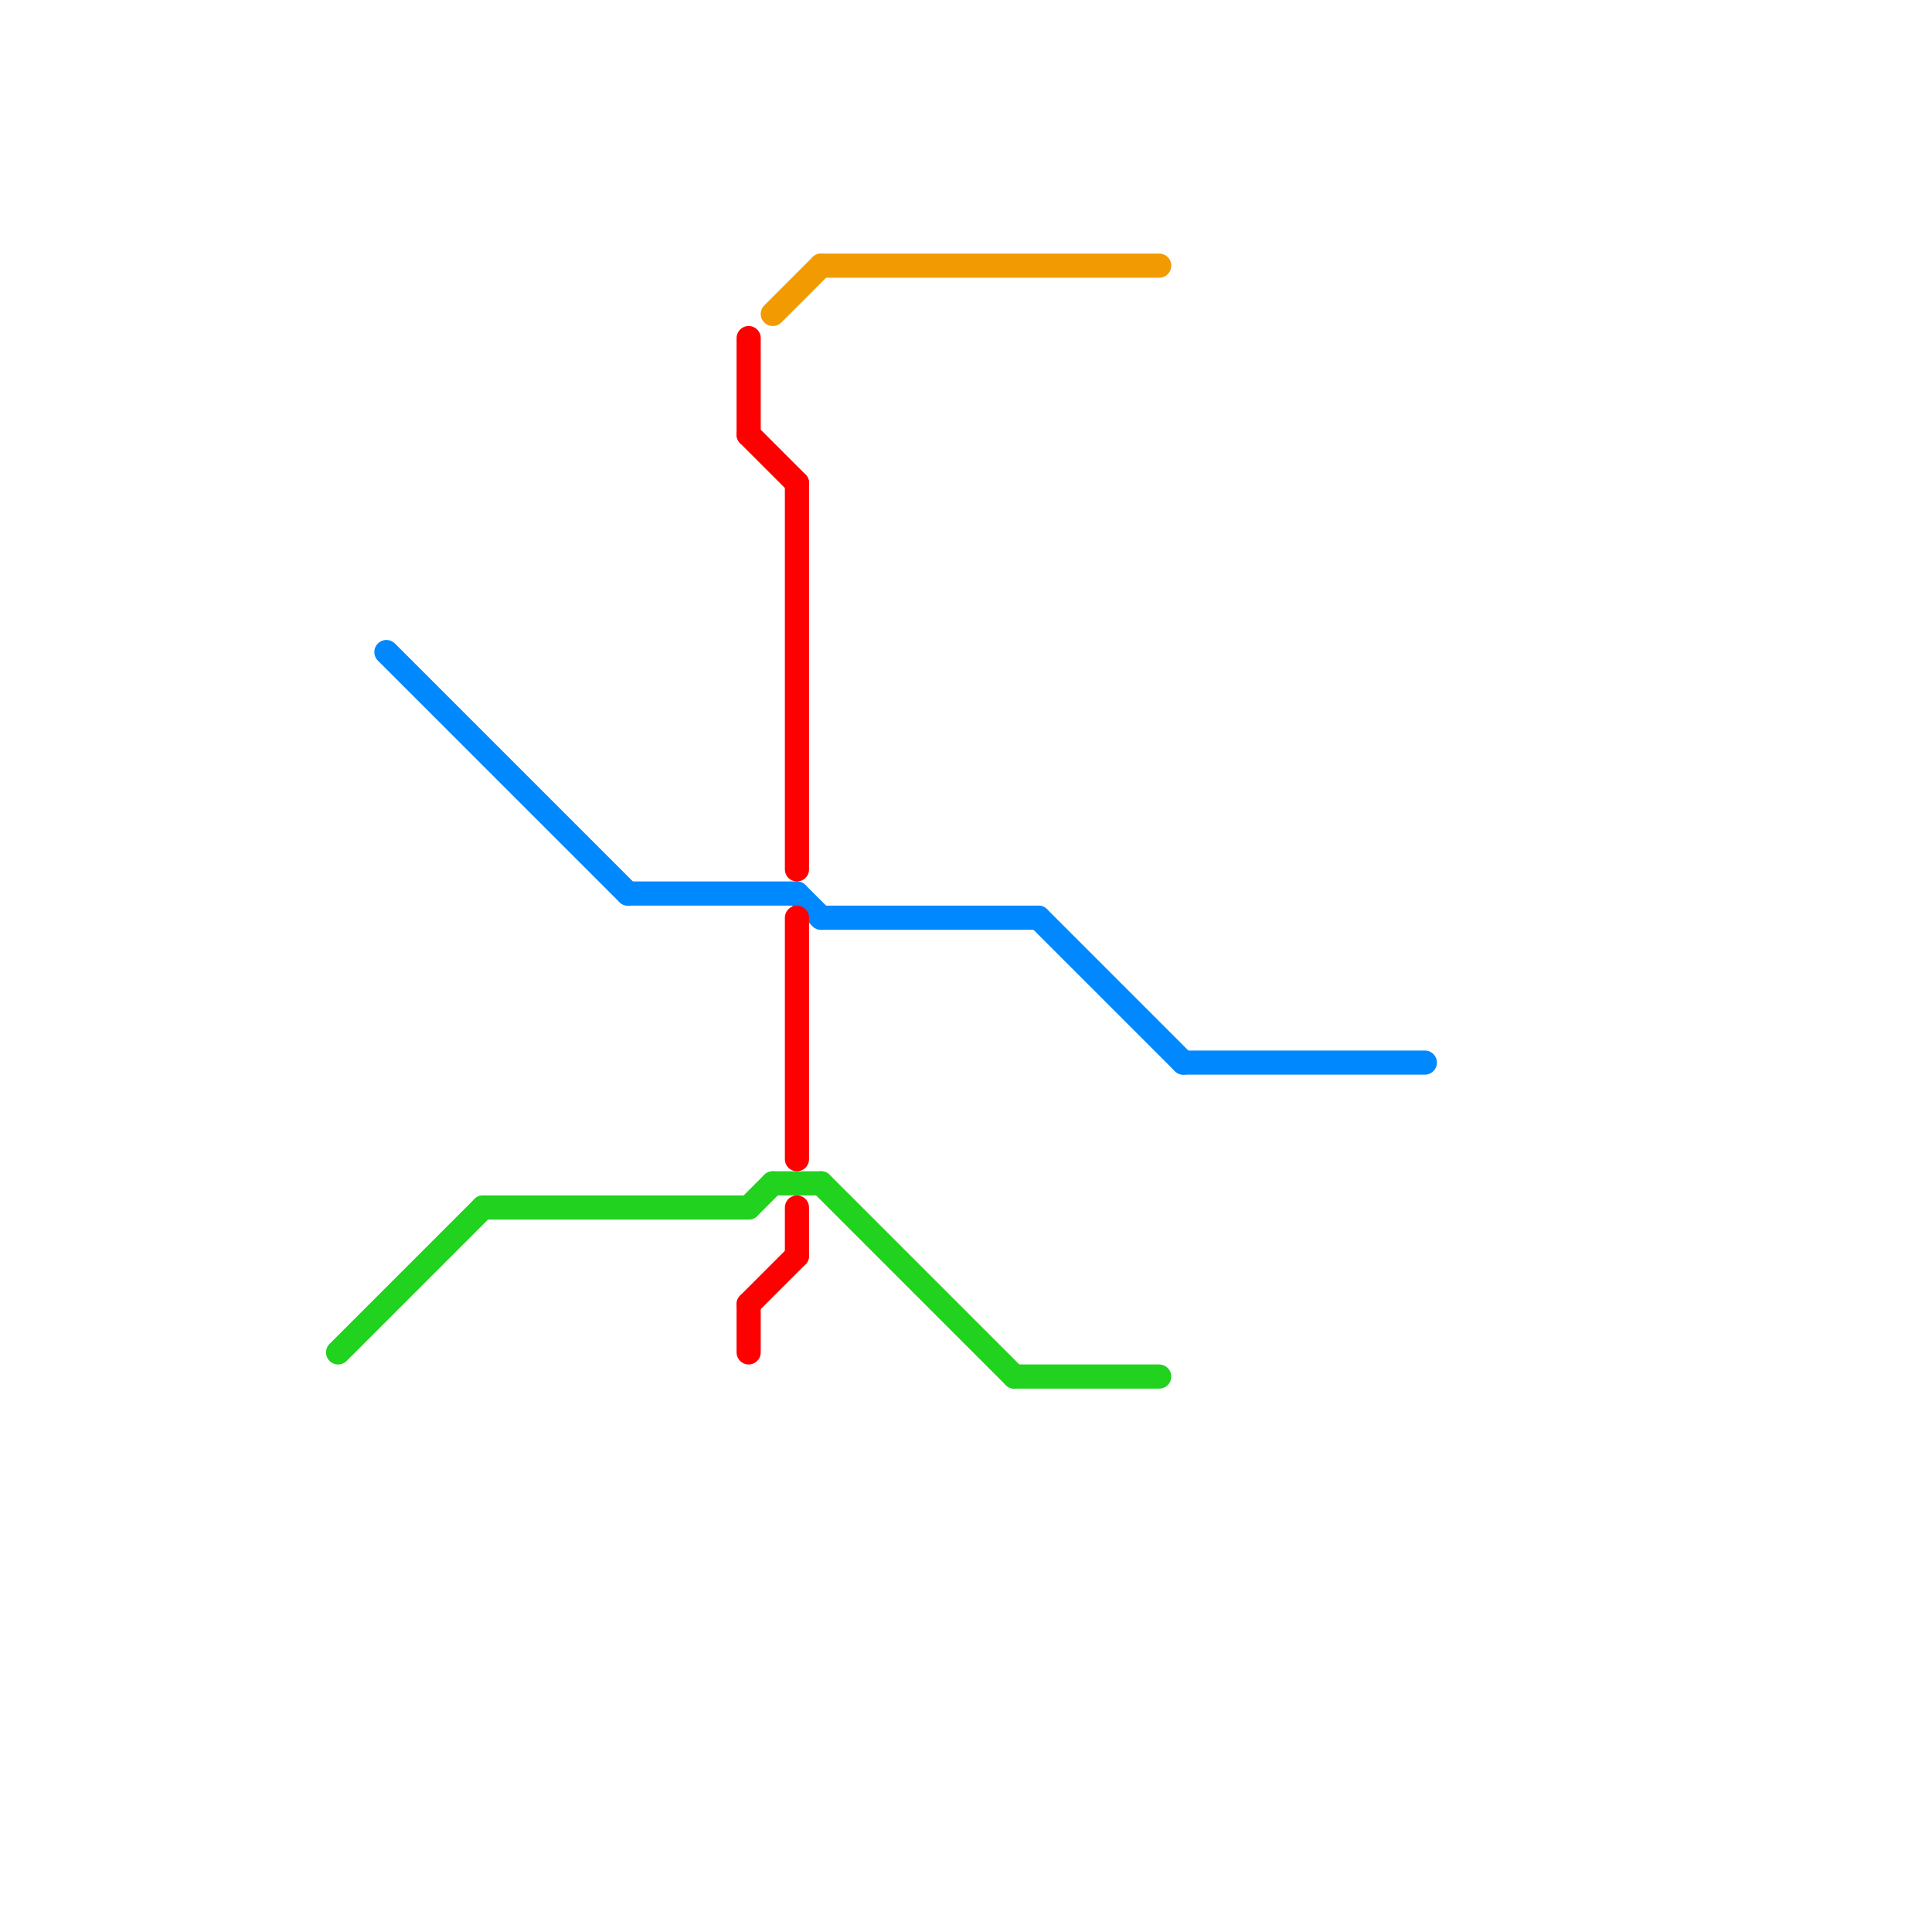 
<svg version="1.1" xmlns="http://www.w3.org/2000/svg" viewBox="0 0 80 80">
<style>text { font: 1px Helvetica; font-weight: 600; white-space: pre; dominant-baseline: central; } line { stroke-width: 1; fill: none; stroke-linecap: round; stroke-linejoin: round; } .c0 { stroke: #21d21e } .c1 { stroke: #0088ff } .c2 { stroke: #ff0000 } .c3 { stroke: #f29a02 }</style><defs><g id="wm-xf"><circle r="1.2" fill="#000"/><circle r="0.9" fill="#fff"/><circle r="0.6" fill="#000"/><circle r="0.3" fill="#fff"/></g><g id="wm"><circle r="0.6" fill="#000"/><circle r="0.3" fill="#fff"/></g></defs><line class="c0" x1="42" y1="57" x2="48" y2="57"/><line class="c0" x1="32" y1="49" x2="34" y2="49"/><line class="c0" x1="14" y1="56" x2="20" y2="50"/><line class="c0" x1="34" y1="49" x2="42" y2="57"/><line class="c0" x1="20" y1="50" x2="31" y2="50"/><line class="c0" x1="31" y1="50" x2="32" y2="49"/><line class="c1" x1="49" y1="44" x2="59" y2="44"/><line class="c1" x1="34" y1="38" x2="43" y2="38"/><line class="c1" x1="16" y1="27" x2="26" y2="37"/><line class="c1" x1="26" y1="37" x2="33" y2="37"/><line class="c1" x1="33" y1="37" x2="34" y2="38"/><line class="c1" x1="43" y1="38" x2="49" y2="44"/><line class="c2" x1="31" y1="14" x2="31" y2="18"/><line class="c2" x1="31" y1="18" x2="33" y2="20"/><line class="c2" x1="33" y1="20" x2="33" y2="36"/><line class="c2" x1="33" y1="50" x2="33" y2="52"/><line class="c2" x1="31" y1="54" x2="31" y2="56"/><line class="c2" x1="33" y1="38" x2="33" y2="48"/><line class="c2" x1="31" y1="54" x2="33" y2="52"/><line class="c3" x1="34" y1="11" x2="48" y2="11"/><line class="c3" x1="32" y1="13" x2="34" y2="11"/>
</svg>
